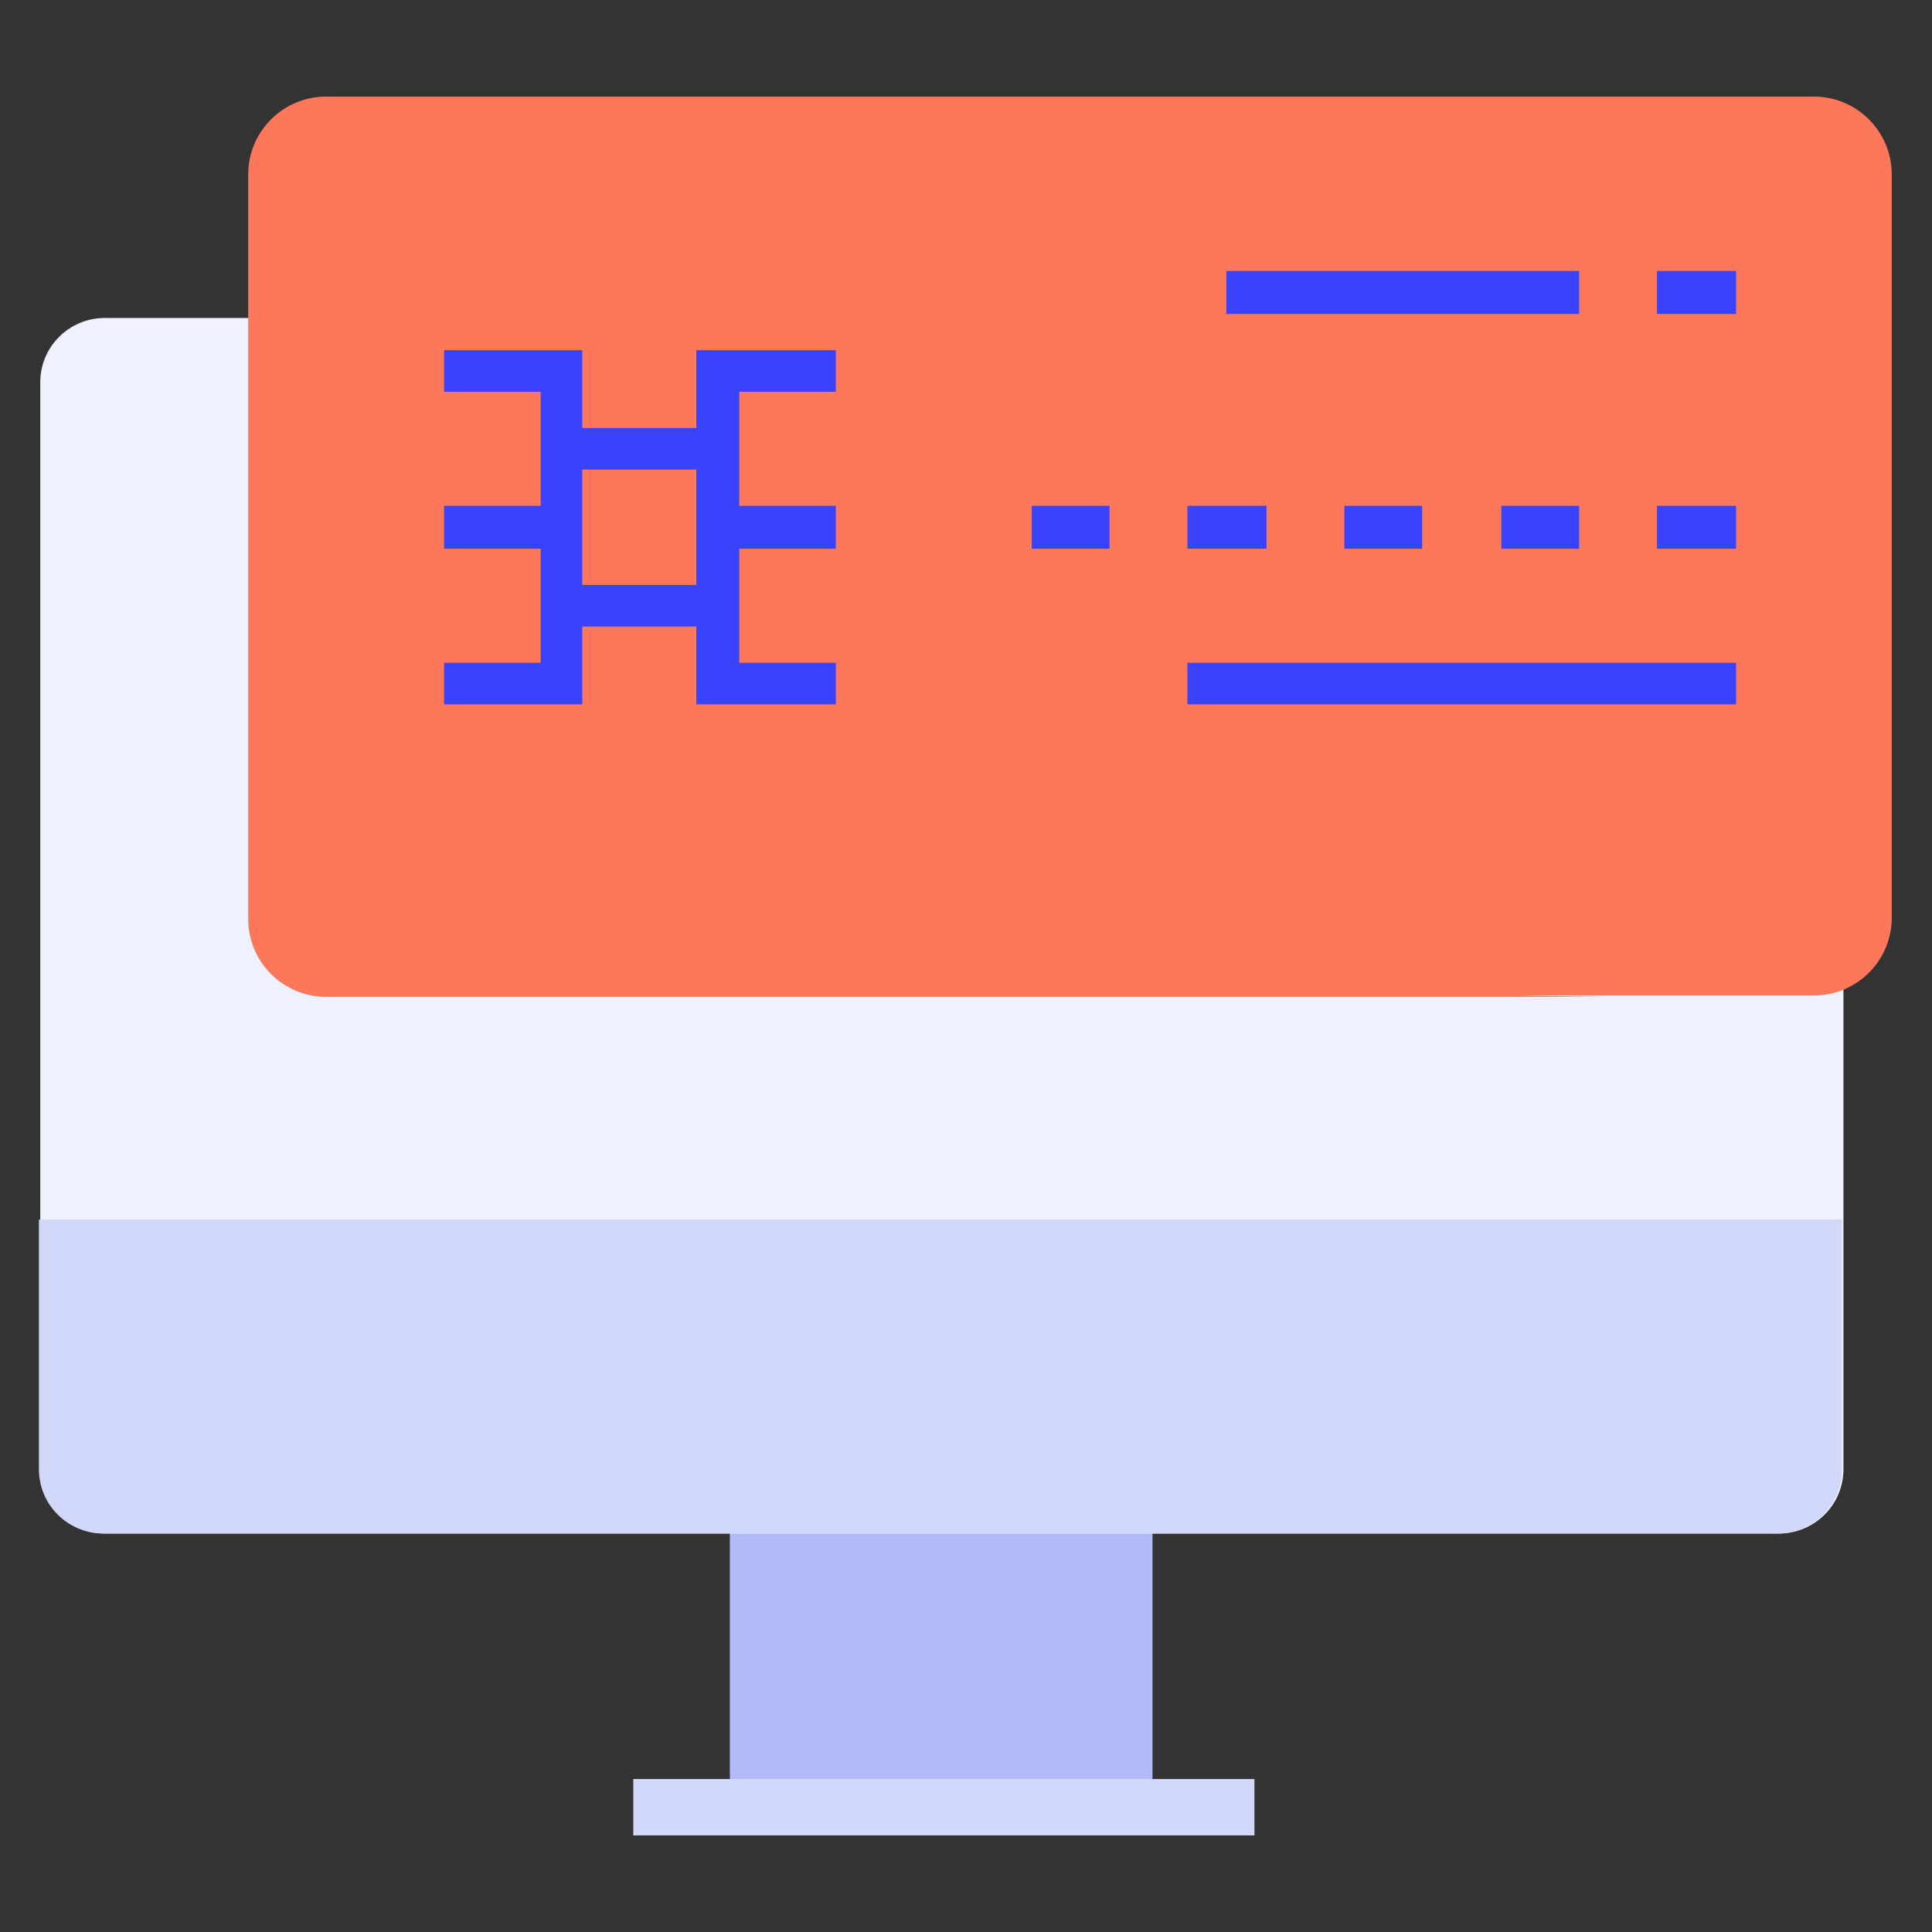<?xml version="1.0" encoding="utf-8"?>
<!-- Generator: Adobe Illustrator 28.1.0, SVG Export Plug-In . SVG Version: 6.00 Build 0)  -->
<svg version="1.1" id="Layer_1" xmlns="http://www.w3.org/2000/svg" xmlns:xlink="http://www.w3.org/1999/xlink" x="0px" y="0px"
	 viewBox="0 0 144 144" style="enable-background:new 0 0 144 144;" xml:space="preserve">
<rect x="0" y="0" width="144" height="144" fill="#333333" stroke="none"/>
<style type="text/css">
	.st0{fill:#B2BAF7;}
	.st1{fill:#EFF1FE;}
	.st2{fill:#D2D8F9;}
	.st3{fill:#FD775B;}
	.st4{fill:#3943FC;}
</style>
<g>
	<path class="st0" d="M54.4,106.2v27.6c0,0.8,0,1.5,0.1,2.2h31.3c0.1-0.7,0.1-1.4,0.1-2.2v-27.6H54.4z"/>
	<path class="st1" d="M137.4,109.5c0,2.7-2.2,4.8-4.8,4.8H7.8c-2.7,0-4.8-2.2-4.8-4.8v-81c0-2.7,2.2-4.8,4.8-4.8h124.8
		c2.7,0,4.8,2.2,4.8,4.8V109.5z"/>
	<path class="st2" d="M2.9,90.9v18.6c0,2.7,2.2,4.8,4.8,4.8h124.8c2.7,0,4.8-2.2,4.8-4.8V90.9H2.9z"/>
	<polyline class="st2" points="47.2,136.8 93.5,136.8 93.5,132.6 47.2,132.6 	"/>
	<path class="st3" d="M119.8,74.3H24.3c-3.2,0-5.8-2.6-5.8-5.8V13c0-3.2,2.6-5.8,5.8-5.8h110.9c3.2,0,5.8,2.6,5.8,5.8v55.4
		c0,3.2-2.6,5.8-5.8,5.8H113"/>
	<polygon class="st4" points="33.1,29.2 40.3,29.2 40.3,49.4 33.1,49.4 33.1,52.5 43.4,52.5 43.4,26.1 33.1,26.1 33.1,29.2 	"/>
	<polyline class="st4" points="41.8,37.7 33.1,37.7 33.1,40.9 41.8,40.9 	"/>
	<polygon class="st4" points="62.3,26.1 51.9,26.1 51.9,52.5 62.3,52.5 62.3,49.4 55.1,49.4 55.1,29.2 62.3,29.2 62.3,26.1 	"/>
	<polyline class="st4" points="53.5,40.9 62.3,40.9 62.3,37.7 53.5,37.7 	"/>
	<polyline class="st4" points="41.8,35 53.5,35 53.5,31.9 41.8,31.9 	"/>
	<polyline class="st4" points="41.8,46.7 53.5,46.7 53.5,43.6 41.8,43.6 	"/>
	<polyline class="st4" points="129.4,20.2 123.5,20.2 123.5,23.4 129.4,23.4 	"/>
	<polyline class="st4" points="117.7,20.2 91.4,20.2 91.4,23.4 117.7,23.4 	"/>
	<polyline class="st4" points="129.4,37.7 123.5,37.7 123.5,40.9 129.4,40.9 	"/>
	<polyline class="st4" points="129.4,49.4 88.5,49.4 88.5,52.5 129.4,52.5 	"/>
	<polyline class="st4" points="117.7,37.7 111.9,37.7 111.9,40.9 117.7,40.9 	"/>
	<polyline class="st4" points="106,37.7 100.2,37.7 100.2,40.9 106,40.9 	"/>
	<polyline class="st4" points="94.4,37.7 88.5,37.7 88.5,40.9 94.4,40.9 	"/>
	<polyline class="st4" points="82.7,37.7 76.9,37.7 76.9,40.9 82.7,40.9 	"/>
</g>
</svg>
